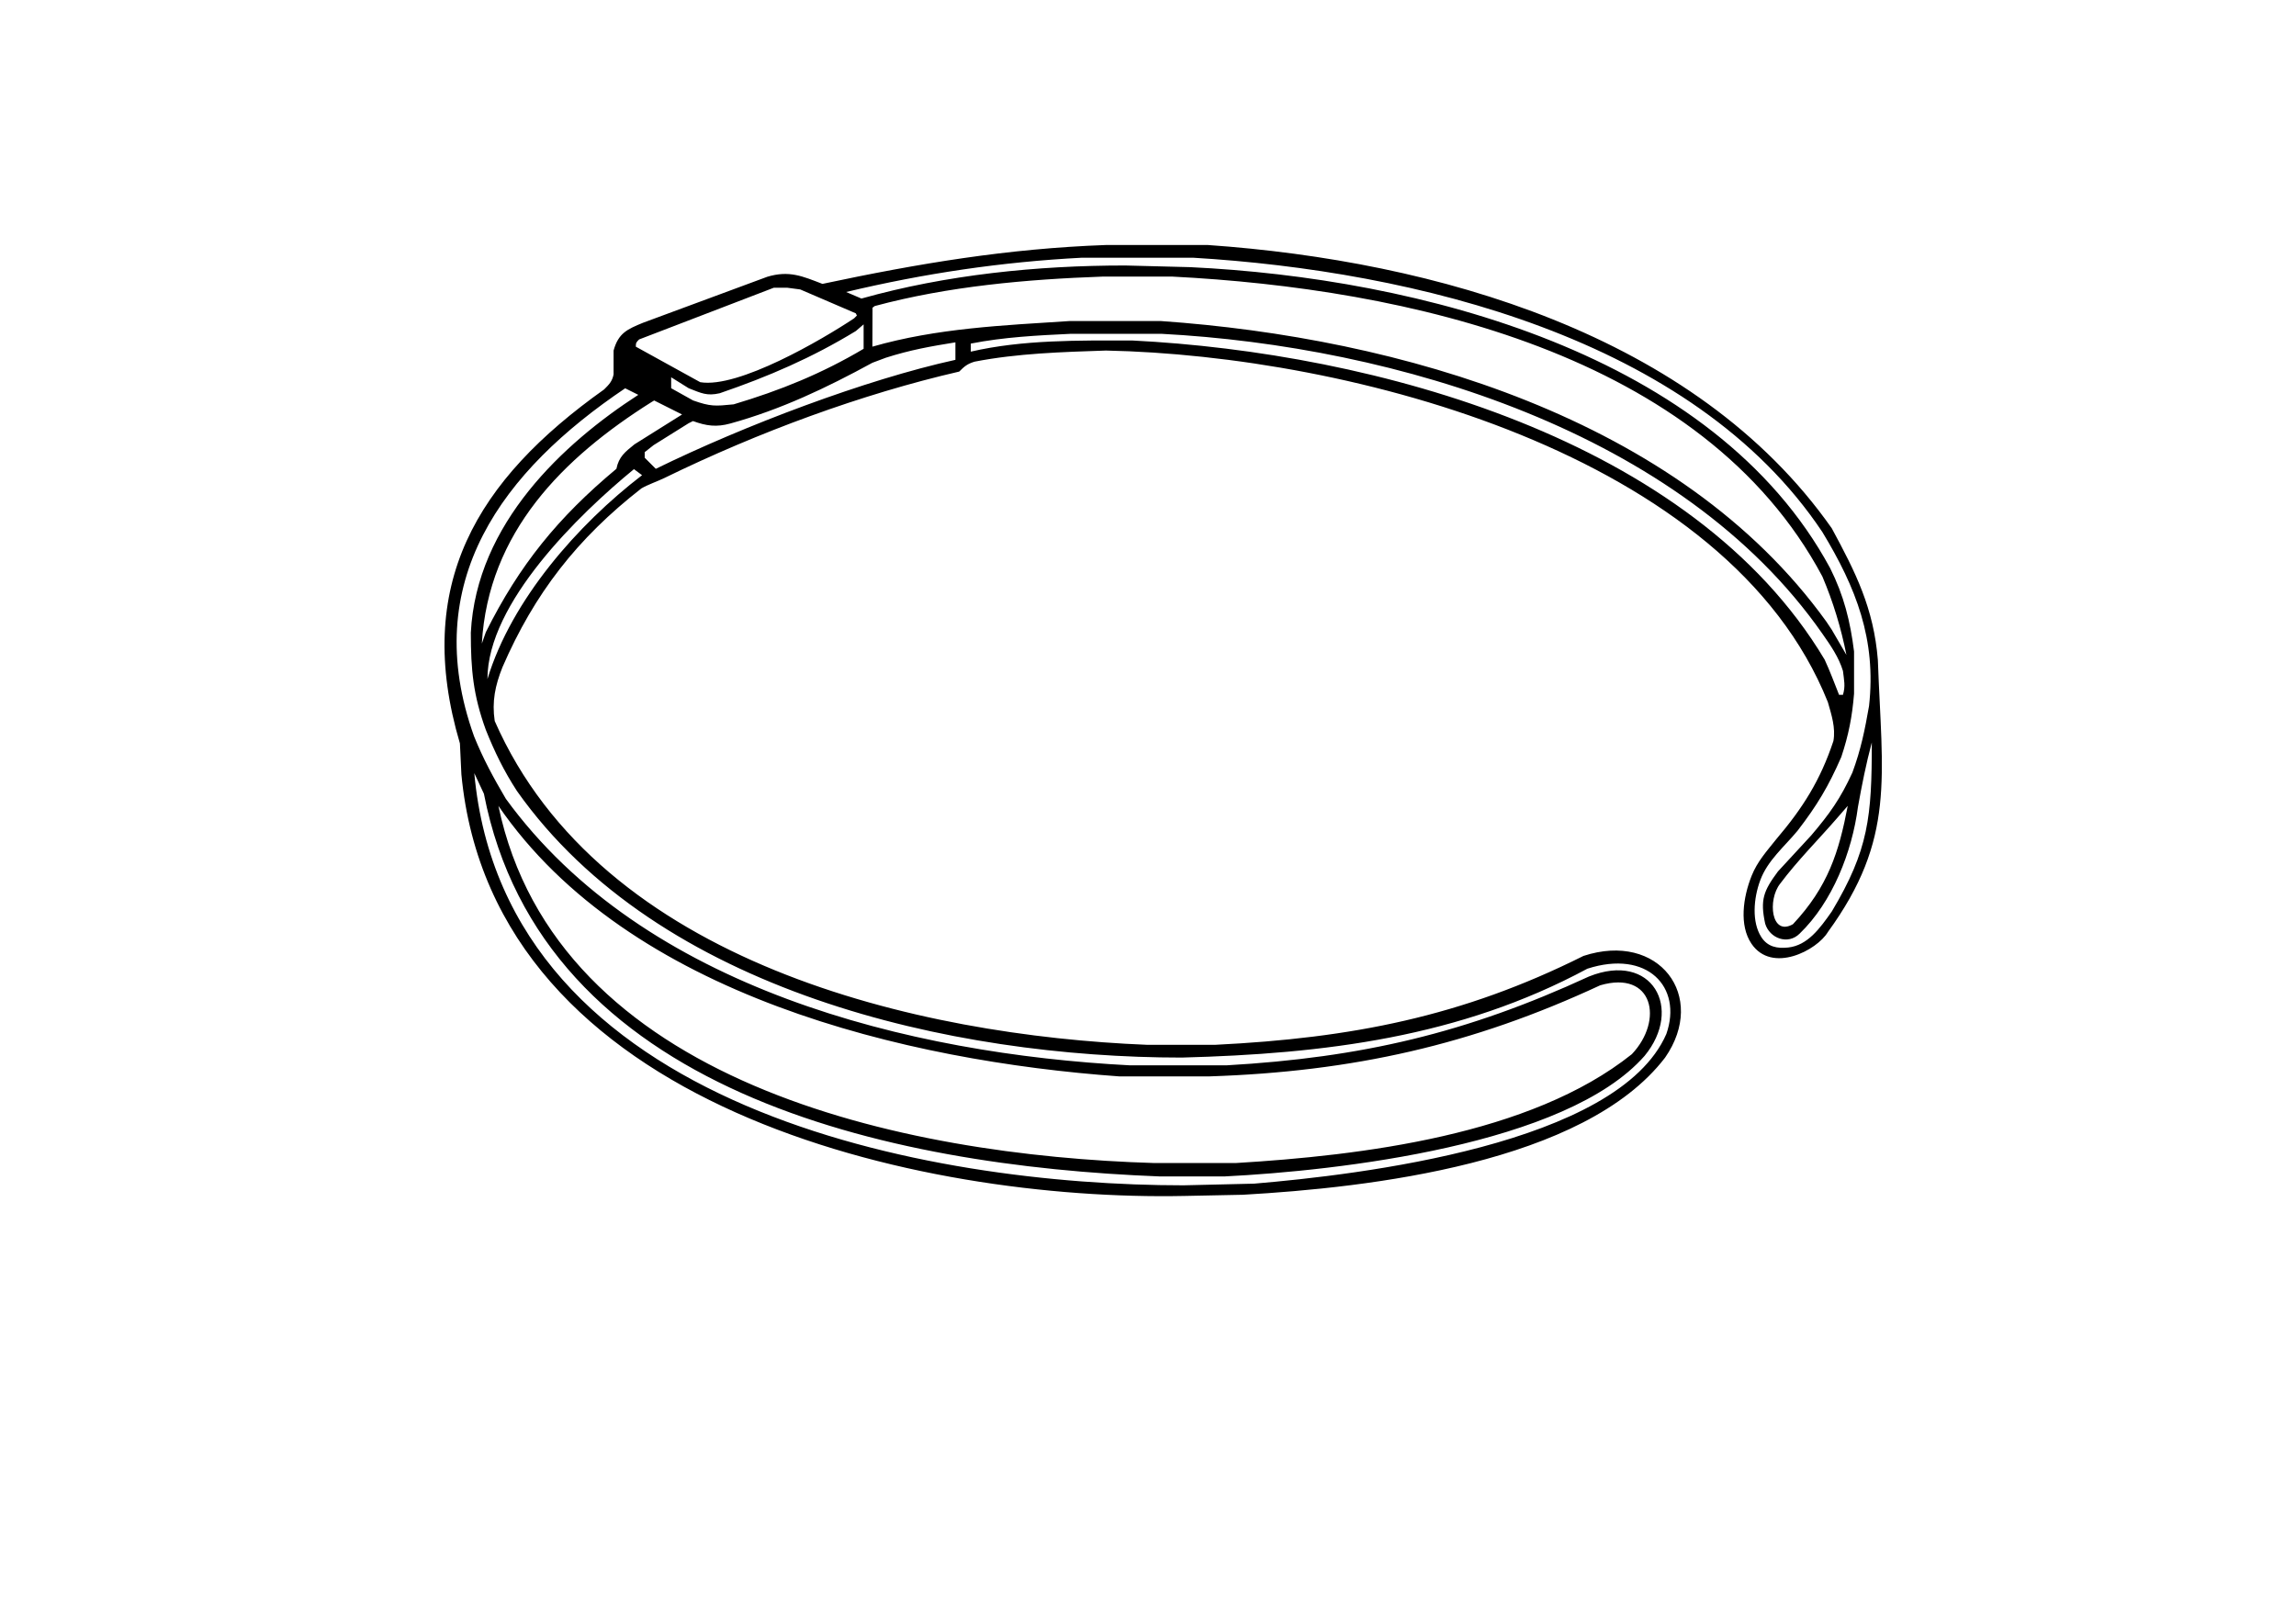 <?xml version="1.0"?>
<svg xmlns:rdf="http://www.w3.org/1999/02/22-rdf-syntax-ns#" xmlns="http://www.w3.org/2000/svg" xmlns:cc="http://creativecommons.org/ns#" xmlns:dc="http://purl.org/dc/elements/1.1/" xmlns:svg="http://www.w3.org/2000/svg" id="svg3004" fill-rule="evenodd" viewBox="0 0 297.638 209.764" version="1.1">
  <path id="path3018" d="m59.811 100.39-0.19-4.005c-6.076-20.529 2.146-34.137 18.697-45.897 0.639-0.639 1.042-1.038 1.224-1.944v-3.096c0.623-2.271 1.783-2.764 3.816-3.601l16.114-5.965c2.835-0.85 4.564-0.068 7.145 0.924 12.504-2.656 23.994-4.58 36.725-5.04h13.249c29.284 2.043 63.15 11.492 80.866 36.724 3.109 5.751 5.435 10.359 5.977 17.079 0.544 15.218 2.324 23.173-6.481 35.272-1.401 2.359-7.243 5.439-9.906 1.509-1.607-2.372-1.094-6.007 0.022-8.797 0.75-1.876 1.939-3.166 3.187-4.738 3.449-4.057 5.712-7.628 7.417-12.745 0.3-1.729-0.241-3.363-0.72-5.041-12.915-32.289-62.07-44.941-93.581-45.581-5.665 0.19-11.456 0.357-17.024 1.44-0.927 0.278-1.327 0.605-2 1.287-12.63 2.912-26.01 7.836-38.2 13.789-0.892 0.436-2.159 0.864-2.997 1.356-8.332 6.493-13.882 13.643-18.011 23.173-0.948 2.371-1.386 4.465-1.008 6.985 13.794 31.423 54.915 40.78 84.538 41.981h8.892c17.648-0.872 31.962-3.649 47.707-11.522 9.78-3.208 16.108 5.217 10.586 13.178-10.472 13.693-38.386 16.861-54.727 17.786l-7.608 0.155c-34.091 0.698-89.605-11.286-93.709-54.666zm1.672-0.153 1.249 2.676c7.541 38.707 52.393 48.246 87.594 49.612h8.426c14.695-0.735 44.286-4.063 54.438-15.626 5.068-6.153 0.976-13.568-7.201-10.297-15.858 7.318-29.448 10.517-47.021 11.521h-12.458c-28.606-1.485-63.028-9.938-80.938-34.564-1.591-2.705-2.929-5.16-4.111-8.081-7.218-20.069 3.739-34.456 19.583-45.137l1.702 0.85c-9.64 6.237-20.99 16.663-21.711 30.839 0 4.815 0.309 8.103 1.945 12.6 1.147 2.869 2.353 5.337 4.032 7.921 18.35 25.995 56.371 34.564 86.195 34.564 18.389-0.488 36.005-2.604 52.566-11.521 7.764-2.508 12.366 2.373 10.241 8.462-6.26 14.376-39.962 18.269-53.446 19.405l-9.145 0.216c-32.783 0-87.971-9.781-91.94-53.44zm29.292-50.685-8.353-4.608c0-0.522 0.072-0.577 0.432-0.937l17.469-6.707h1.7l1.714 0.227 7.201 3.096 0.144 0.288-0.36 0.36c-4.17 2.78-15.011 9.106-19.947 8.281zm137.54 71.925c-1.231-1.935-1.013-4.969-0.125-7.358 0.953-2.565 3.101-4.323 4.835-6.416 2.536-3.296 3.988-5.72 5.666-9.554 0.95-2.852 1.413-5.217 1.656-8.209v-5.473c-0.494-3.948-1.32-7.247-3.097-10.801-15.091-27.919-53.526-37.628-82.954-39.029l-8.425-0.216c-11.422 0-23.175 1.189-34.2 4.287l-1.984-0.85c10.145-2.416 20.164-3.903 30.567-4.445h14.402c28.528 1.703 64.766 10.342 81.586 35.573 4.362 7.199 7.007 13.916 6.049 22.538-0.536 3.081-1.059 5.669-2.16 8.641-1.558 3.39-2.928 5.313-5.329 8.137l-4.32 4.681c-1.875 2.53-2.321 3.668-1.657 6.769 0.577 1.924 2.968 2.793 4.465 1.296 4.255-4.094 6.807-10.614 7.561-16.418 0.51-2.859 1.049-5.568 1.798-8.371 0 9.639-0.405 13.917-5.183 21.909-1.585 2.265-3.159 4.399-5.651 4.677-1.446 0.16-2.685-0.087-3.5-1.368zm-165.33-39.526l-0.524 1.491c0.84-14.444 10.528-24.09 21.982-31.303l0.36-0.216 3.617 1.815-6.174 3.872c-1.207 0.977-2.025 1.601-2.339 3.17-7.574 6.312-12.57 12.466-16.922 21.171zm0.204 6.09c0-9.87 11.872-21.372 18.994-27.216l1.05 0.784c-8.307 6.374-16.914 16.128-20.044 26.432zm167.58 26.526c2.24-2.999 5.075-5.834 7.314-8.425l1.446-1.662c-1.134 5.954-2.551 10.49-7.104 15.344-2.829 1.616-3.318-3.165-1.656-5.257zm-166.16-10.087c16.865 24.598 52.839 33.081 80.469 35.074h11.737c18.539-0.617 33.992-4.074 50.623-11.809 6.86-2.002 8.277 4.518 4.104 8.929-13.141 10.513-35.154 13.142-51.342 14.114h-10.586c-32.597-0.977-77.491-10.391-85.005-46.308zm25.238-52.561-2.841-1.587v-1.418l2.268 1.418c1.636 0.644 2.37 1.034 4.029 0.651 6.302-2.16 11.964-4.602 17.643-8.065l1.008-0.864v3.169c-5.423 3.213-10.78 5.388-16.85 7.2-2.426 0.243-2.992 0.289-5.257-0.504zm147.62 29.74-0.72-1.08c-19.059-26.472-55.515-36.812-86.266-38.957h-11.81c-8.635 0.563-17.217 0.915-25.581 3.323l0.018-5.051 0.288-0.216c9.541-2.569 19.685-3.465 29.524-3.817h9.073c30.076 1.543 68.74 9.804 84.25 38.885 1.411 3.339 2.405 6.609 3.116 10.166l-1.892-3.253zm0.937 8.425c-0.615-1.538-1.17-3.062-1.871-4.568-17.13-28.664-58.47-39.808-89.797-41.374-6.912 0-14.143-0.113-20.889 1.449v-1.045c4.299-0.845 8.609-1.06 12.968-1.268h11.738c30.258 1.593 67.403 12.658 85.69 38.885 1.049 1.498 2.135 3.059 2.665 4.825 0.141 1.224 0.344 1.947 0 3.096h-0.504zm-153.39-29.301l-1.44-1.44v-0.72l1.156-0.913 4.536-2.835 0.567-0.284c1.732 0.63 3.037 0.816 4.85 0.314 6.583-1.821 12.442-4.617 18.409-7.872l1.734-0.651c3.159-1.011 5.808-1.479 9.027-1.997v2.268c-11.623 2.552-27.417 8.53-38.839 14.13z"/>
</svg>
